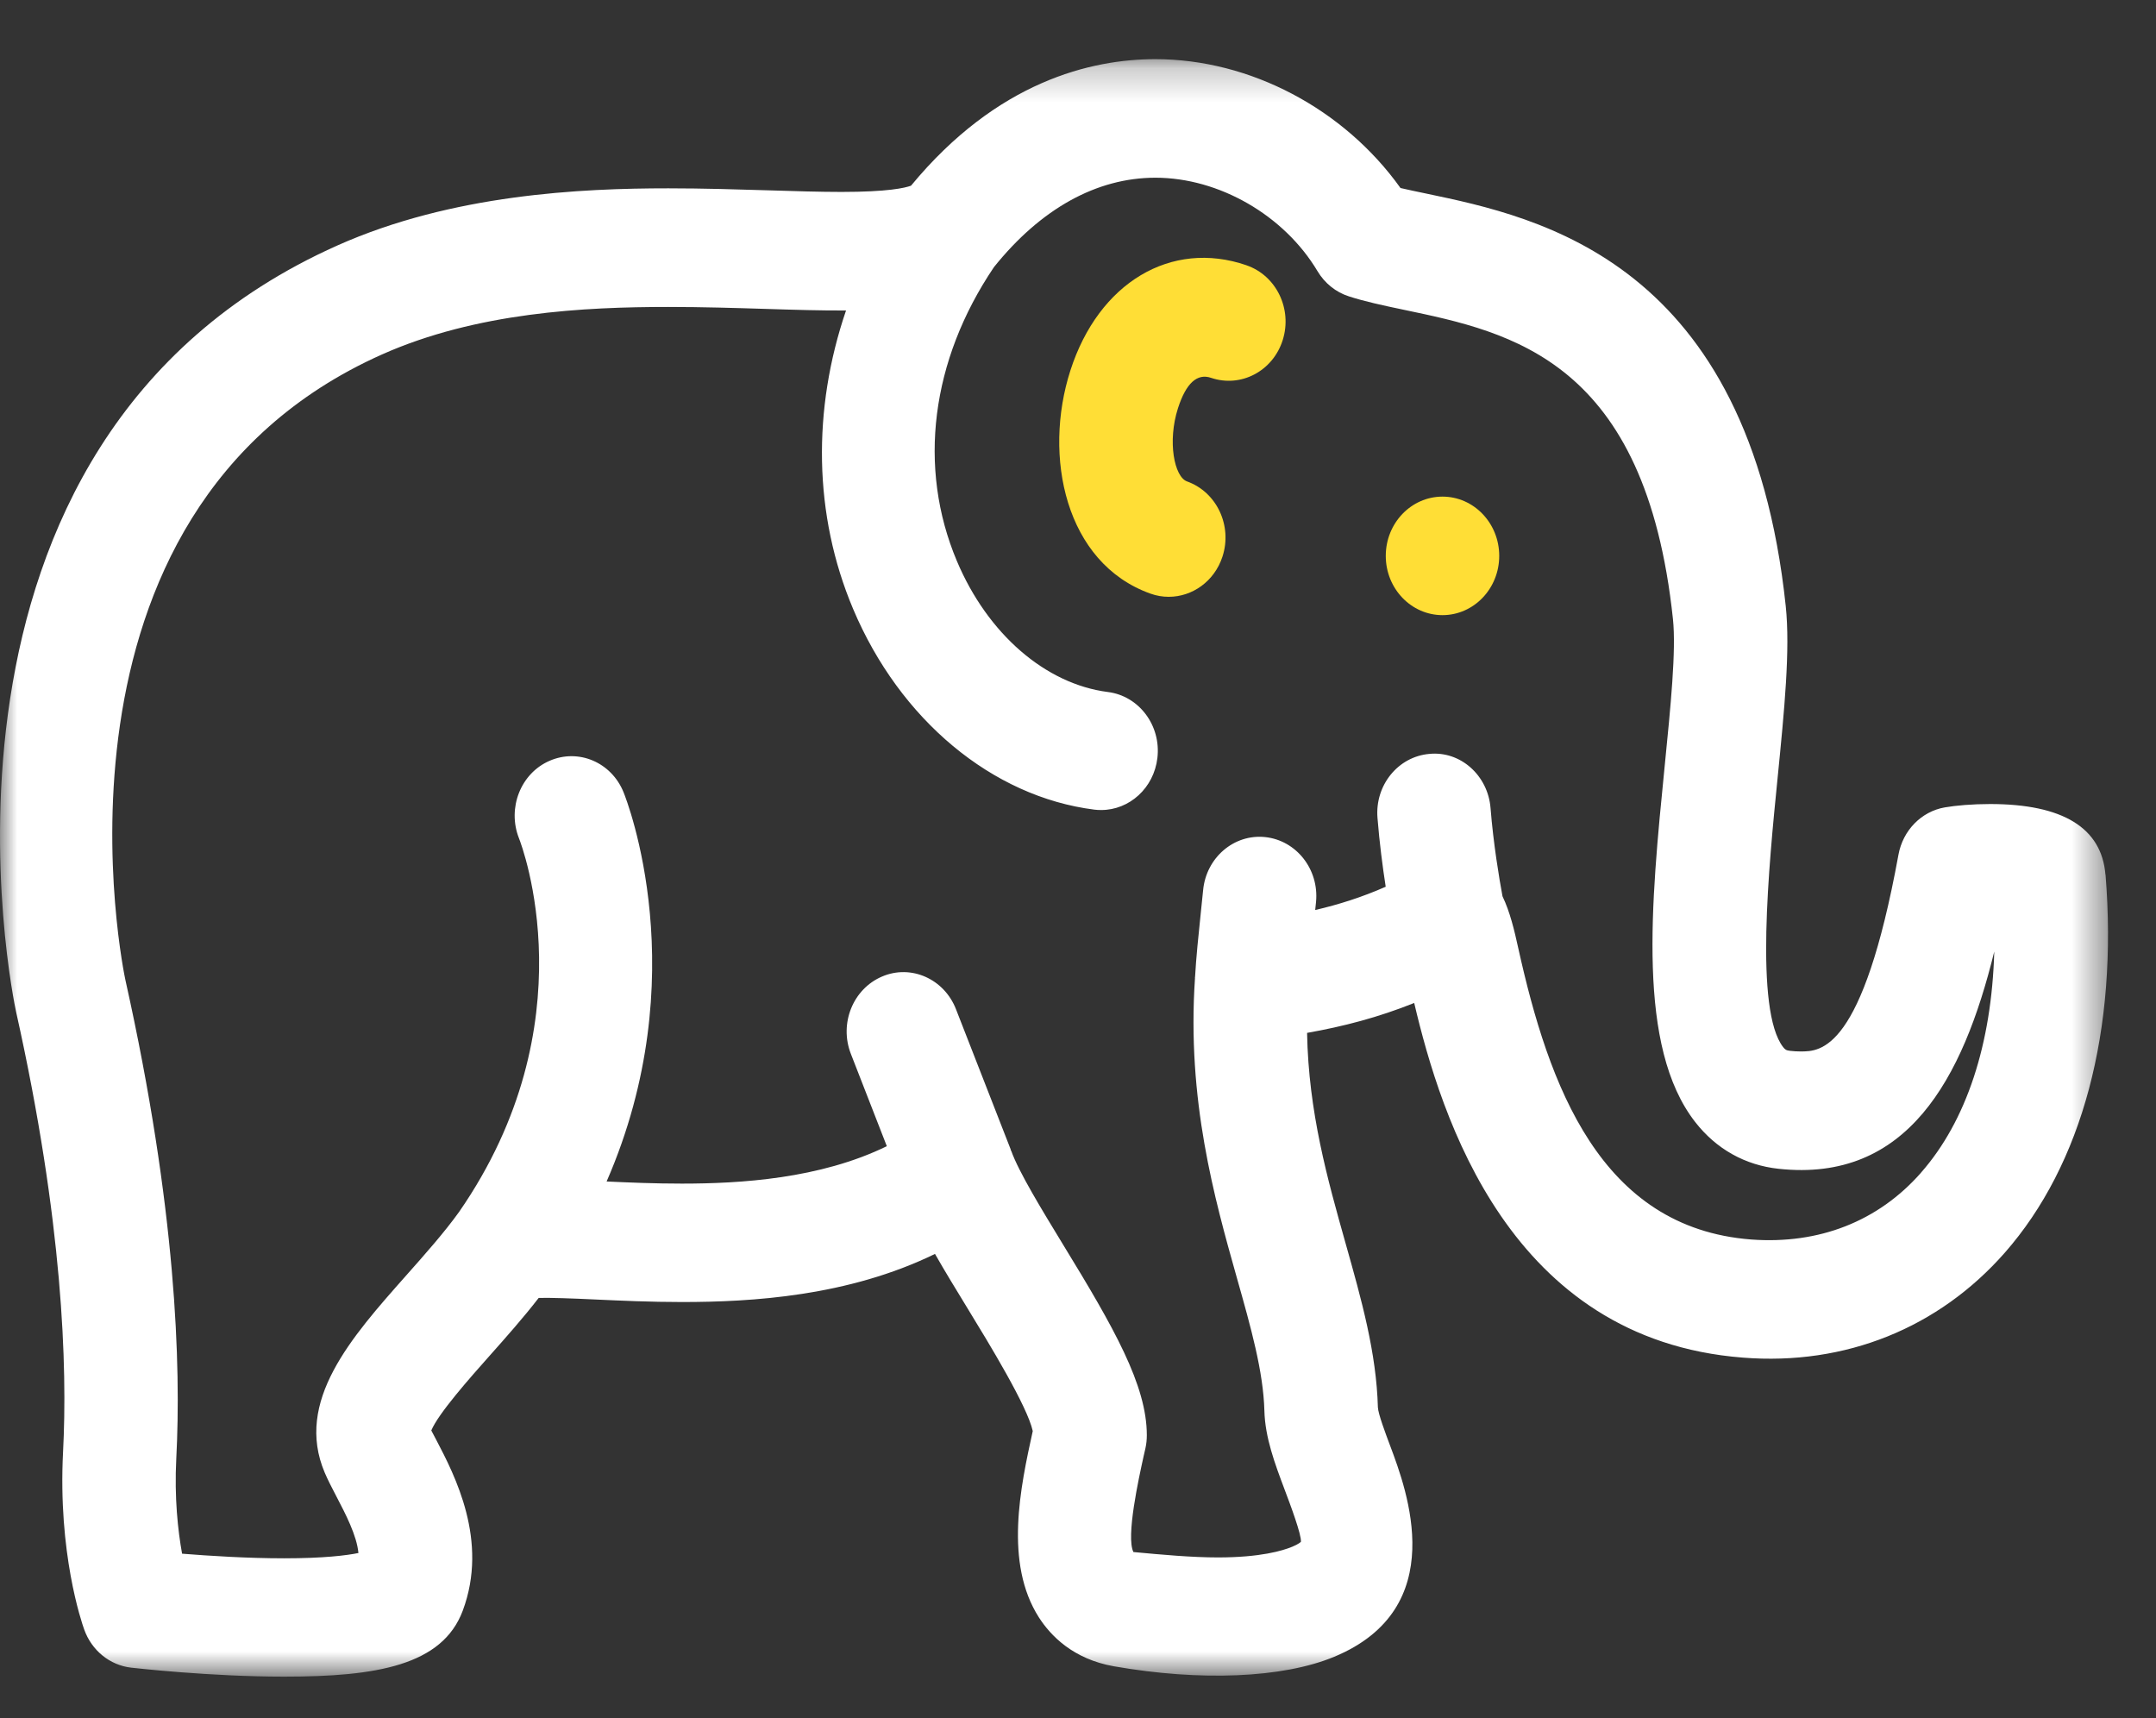<svg height="51" viewBox="0 0 64 51" width="64" xmlns="http://www.w3.org/2000/svg" xmlns:xlink="http://www.w3.org/1999/xlink"><rect x="0" y="0" width="64" height="51" fill="#333333" stroke="none"/><mask id="a" fill="#fff"><path d="m0 1.23h62.573v48.012h-62.573z" fill="#fff" fill-rule="evenodd"/></mask><g fill="none" fill-rule="evenodd"><path d="m57.026 34.279c-1.273 1.447-3.03 2.133-5.043 1.984-4.483-.346-6.009-4.567-6.914-8.649-.115-.526-.246-1.078-.468-1.539-.098-.528-.271-1.562-.355-2.62-.077-.967-.893-1.699-1.817-1.606-.928.081-1.617.93-1.539 1.898.059.742.153 1.456.244 2.045-.704.31-1.393.528-2.093.691l.025-.241c.093-.965-.584-1.827-1.511-1.924-.926-.097-1.75.612-1.841 1.577l-.069.672c-.066.628-.14 1.345-.17 1.901 0 0-.002.002-.002.004v.014c0 .004-.002.011-.002.014 0 .002.002.004.002.004-.246 3.614.578 6.539 1.241 8.89.423 1.495.787 2.786.819 3.953.02.795.313 1.574.596 2.327.179.473.509 1.356.488 1.563 0 0-.061.065-.258.146-.285.118-.948.317-2.203.317-.783 0-1.659-.081-2.511-.16-.226-.452.16-2.197.305-2.854l.051-.223c.029-.128.042-.26.042-.392 0-1.481-.98-3.195-2.476-5.64-.648-1.064-1.32-2.163-1.548-2.796-.003-.007-.01-.012-.012-.018-.003-.011-.002-.019-.005-.028l-1.625-4.164c-.352-.9-1.336-1.337-2.195-.967-.862.368-1.275 1.393-.925 2.293l1.068 2.742c-1.987.971-4.357 1.111-6.085 1.111-.808 0-1.558-.032-2.233-.063 2.651-6.08.605-11.304.502-11.556-.362-.89-1.341-1.305-2.198-.93-.856.373-1.258 1.402-.906 2.297.088.222 2.097 5.499-1.777 11.092-.441.614-1.016 1.261-1.571 1.887-1.63 1.838-3.318 3.737-2.417 5.854.086.202.209.443.35.712.263.503.601 1.15.65 1.672-.359.072-1.027.157-2.205.157-1.088 0-2.218-.072-3.03-.137-.123-.679-.232-1.658-.172-2.828.143-2.752.002-7.421-1.511-14.203-.032-.139-2.936-13.856 7.618-18.566 2.806-1.25 6.014-1.41 8.499-1.41 1.011 0 1.984.03 2.885.058.869.028 1.662.051 2.39.047-1.002 2.935-.968 6.065.209 8.856 1.388 3.292 4.131 5.577 7.16 5.96.069.009.136.012.205.012.839 0 1.565-.654 1.669-1.546.113-.964-.546-1.841-1.469-1.957-1.853-.236-3.571-1.725-4.483-3.887-1.172-2.78-.77-5.955 1.1-8.725 1.389-1.732 3.047-2.654 4.792-2.654 1.89 0 3.823 1.115 4.812 2.773.214.359.546.626.933.749.453.148 1.011.269 1.634.399 3.195.668 7.173 1.502 7.985 9.182.098.922-.069 2.594-.246 4.365-.408 4.096-.83 8.331.904 10.559.625.804 1.482 1.284 2.477 1.391 3.806.412 5.469-2.643 6.403-6.449-.077 2.745-.827 5.033-2.174 6.563m5.474-8.846c-.113-1.389-1.265-2.095-3.424-2.095-.519 0-1.016.042-1.346.1-.694.121-1.243.682-1.374 1.405-1.068 5.839-2.309 5.839-2.905 5.839-.101 0-.204-.005-.31-.018-.12-.012-.153-.042-.207-.109-.854-1.097-.424-5.404-.167-7.977.204-2.049.379-3.82.243-5.116-1.083-10.237-7.32-11.542-10.671-12.244-.273-.058-.529-.109-.765-.165-1.674-2.344-4.456-3.825-7.276-3.825-1.907 0-4.697.659-7.254 3.756-.18.067-.692.185-2.063.185-.653 0-1.378-.023-2.154-.047-.933-.028-1.94-.06-2.986-.06-2.585 0-6.417.176-9.822 1.695-13.118 5.853-9.613 22.424-9.539 22.755 1.389 6.218 1.524 10.532 1.393 13.054-.155 2.997.547 5.051.628 5.276.222.621.761 1.059 1.393 1.131.096.011 2.353.267 4.544.267 2.74 0 4.691-.334 5.299-1.957.778-2.08-.241-4.029-.788-5.075-.052-.098-.101-.192-.145-.276.214-.51 1.149-1.563 1.726-2.212.492-.554.999-1.124 1.462-1.722.342-.009.992.014 1.664.046.768.035 1.647.076 2.587.076 2.073 0 4.931-.169 7.513-1.428.296.521.632 1.067.975 1.63.628 1.027 1.767 2.891 1.927 3.628-.367 1.665-.851 3.918.184 5.534.349.543 1.017 1.236 2.227 1.449 2.563.448 5.004.353 6.538-.283 3.469-1.442 2.156-4.943 1.661-6.261-.141-.376-.355-.946-.365-1.143-.044-1.623-.485-3.188-.953-4.847-.544-1.929-1.105-3.915-1.149-6.268 1.085-.192 2.109-.459 3.18-.888.795 3.373 2.829 9.989 9.755 10.527 3.052.243 5.817-.886 7.774-3.111 2.304-2.62 3.368-6.607 2.993-11.227" fill="#fff" mask="url(#a)" transform="translate(0 .529)"/><g fill="#ffde36"><path d="m37.002 7.874c-2.235-.769-4.389.514-5.228 3.123-.819 2.546-.153 5.719 2.375 6.623.18.065.364.095.544.095.701 0 1.356-.459 1.595-1.191.3-.918-.168-1.917-1.049-2.233-.382-.135-.588-1.189-.271-2.175.239-.742.569-1.043.984-.9.883.299 1.834-.199 2.125-1.122.291-.922-.19-1.915-1.075-2.219"/><path d="m42.82 14.741c-.93 0-1.684.788-1.684 1.759s.755 1.759 1.684 1.759 1.684-.788 1.684-1.759-.755-1.759-1.684-1.759"/></g></g></svg>